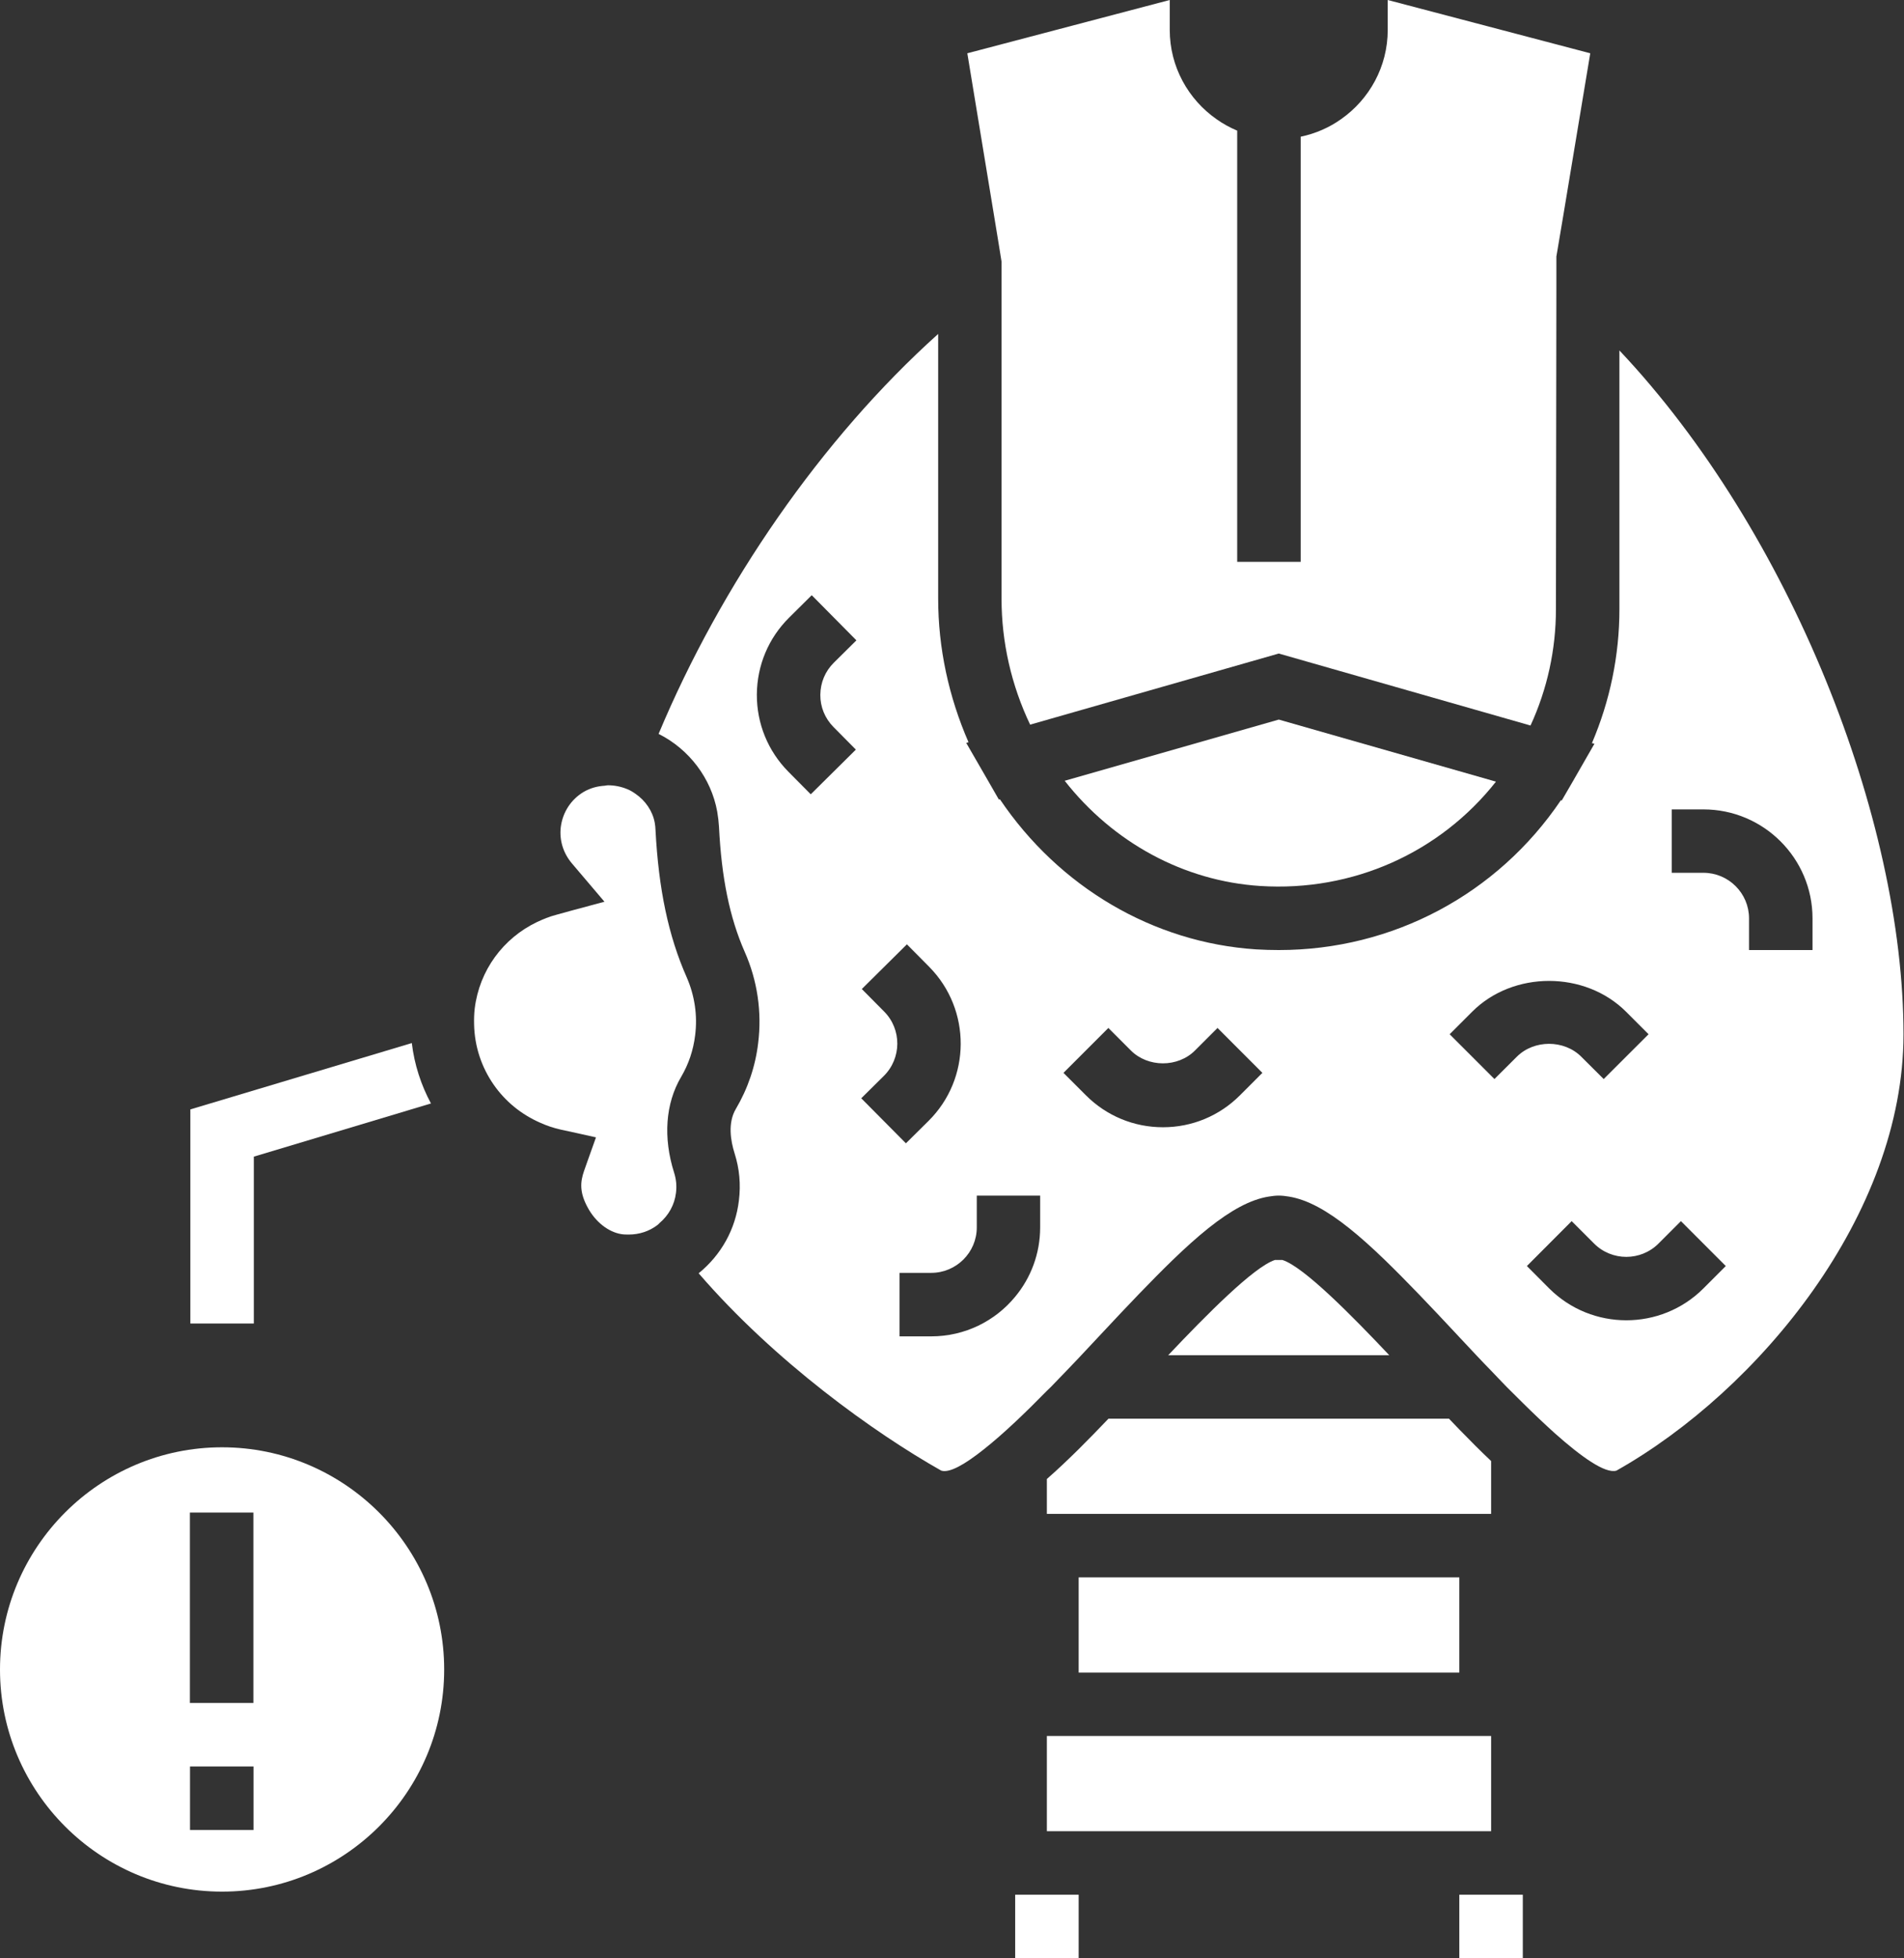 <?xml version="1.0" encoding="UTF-8" standalone="no"?><svg xmlns="http://www.w3.org/2000/svg" xmlns:xlink="http://www.w3.org/1999/xlink" fill="#000000" height="69.5" preserveAspectRatio="xMidYMid meet" version="1" viewBox="0.0 0.0 67.6 69.5" width="67.6" zoomAndPan="magnify"><rect x="0.0" y="0.0" width="67.6" height="69.5" fill="#333333" stroke="none"/><defs><clipPath id="a"><path d="M 23 11 L 67.578 11 L 67.578 53 L 23 53 Z M 23 11"/></clipPath><clipPath id="b"><path d="M 36 67 L 39 67 L 39 69.5 L 36 69.5 Z M 36 67"/></clipPath><clipPath id="c"><path d="M 51 67 L 55 67 L 55 69.5 L 51 69.5 Z M 51 67"/></clipPath></defs><g><g clip-path="url(#a)" id="change1_11"><path d="M 62.098 33.719 L 62.098 32.594 C 62.098 31.703 61.371 30.977 60.48 30.977 L 59.355 30.977 L 59.355 28.727 L 60.48 28.727 C 62.613 28.727 64.352 30.461 64.352 32.594 L 64.352 33.719 Z M 60.477 45.73 C 59.723 46.484 58.73 46.859 57.742 46.859 C 56.75 46.859 55.762 46.484 55.004 45.73 L 54.211 44.934 L 55.801 43.34 L 56.598 44.137 C 57.227 44.766 58.254 44.766 58.883 44.137 L 59.68 43.34 L 61.273 44.934 Z M 53.855 37.504 L 53.059 38.297 L 51.469 36.707 L 52.266 35.91 C 53.723 34.449 56.273 34.449 57.734 35.91 L 58.531 36.707 L 56.938 38.297 L 56.141 37.504 C 55.531 36.895 54.465 36.895 53.855 37.504 Z M 44.023 38.875 C 43.293 39.605 42.324 40.008 41.289 40.008 C 40.258 40.008 39.285 39.605 38.555 38.875 L 37.758 38.078 L 39.352 36.484 L 40.148 37.281 C 40.754 37.891 41.82 37.895 42.43 37.281 L 43.227 36.484 L 44.82 38.078 Z M 36.93 42.469 L 36.93 43.562 C 36.93 44.496 36.598 45.355 36.043 46.023 C 35.336 46.883 34.262 47.43 33.062 47.43 L 31.938 47.43 L 31.938 45.176 L 33.062 45.176 C 33.953 45.176 34.68 44.453 34.68 43.562 L 34.68 42.434 L 36.93 42.434 Z M 31.391 35.902 L 30.598 35.102 L 32.199 33.516 L 32.992 34.316 C 34.492 35.836 34.48 38.285 32.965 39.785 L 32.164 40.578 L 30.578 38.98 L 31.379 38.188 C 32.012 37.559 32.02 36.535 31.391 35.902 Z M 29.594 25.805 L 30.387 26.605 L 28.785 28.191 L 27.992 27.391 C 27.266 26.656 26.867 25.684 26.871 24.648 C 26.879 23.613 27.285 22.645 28.02 21.918 L 28.82 21.125 L 30.406 22.727 L 29.605 23.52 C 29.297 23.824 29.129 24.227 29.125 24.66 C 29.121 25.09 29.289 25.496 29.594 25.805 Z M 57.496 12.438 L 57.496 21.625 C 57.496 23.262 57.16 24.879 56.52 26.375 L 56.609 26.398 L 55.891 27.648 C 55.891 27.652 55.887 27.652 55.887 27.656 L 55.449 28.41 L 55.418 28.402 C 53.16 31.742 49.445 33.719 45.406 33.719 C 45.137 33.719 44.867 33.711 44.598 33.695 C 40.945 33.457 37.602 31.484 35.5 28.367 L 35.465 28.379 L 35.027 27.617 L 34.305 26.367 L 34.387 26.344 C 33.684 24.734 33.309 23 33.309 21.25 L 33.309 11.852 C 29.164 15.574 25.602 20.746 23.383 26.047 C 24.461 26.586 25.25 27.617 25.465 28.809 C 25.496 28.992 25.516 29.168 25.527 29.344 C 25.617 31.16 25.906 32.57 26.441 33.785 C 26.891 34.801 27.055 35.918 26.918 37.02 C 26.82 37.848 26.551 38.637 26.125 39.359 C 25.832 39.855 25.941 40.492 26.082 40.938 C 26.254 41.48 26.305 42.039 26.234 42.609 C 26.113 43.633 25.602 44.543 24.805 45.191 C 27.504 48.32 31.043 50.855 33.418 52.195 C 33.711 52.289 34.258 51.973 34.918 51.449 C 35.27 51.172 35.652 50.836 36.043 50.469 C 36.418 50.117 36.797 49.742 37.168 49.363 C 37.215 49.32 37.262 49.273 37.309 49.227 C 37.656 48.871 37.988 48.523 38.297 48.199 C 38.328 48.164 38.359 48.133 38.391 48.098 C 38.645 47.828 38.887 47.57 39.094 47.348 C 40.043 46.332 40.883 45.449 41.637 44.719 C 42.086 44.285 42.504 43.91 42.898 43.594 C 43.688 42.965 44.387 42.574 45.043 42.469 C 45.164 42.449 45.285 42.434 45.402 42.434 C 45.52 42.434 45.641 42.449 45.762 42.469 C 46.418 42.574 47.117 42.965 47.906 43.594 C 48.301 43.91 48.719 44.285 49.168 44.719 C 49.922 45.449 50.762 46.332 51.711 47.348 C 51.742 47.383 51.781 47.422 51.812 47.457 C 51.996 47.652 52.199 47.867 52.414 48.098 C 52.582 48.277 52.758 48.461 52.941 48.648 C 53.121 48.84 53.309 49.031 53.496 49.227 C 53.684 49.414 53.875 49.605 54.066 49.793 C 54.445 50.168 54.828 50.531 55.191 50.859 C 56.148 51.711 56.992 52.312 57.391 52.195 C 62.453 49.34 67.582 43.102 67.582 36.707 C 67.582 29.074 63.566 18.867 57.496 12.438" fill="#ffffff"/></g><g id="change1_1"><path d="M 9 64.949 C 6.746 64.949 9 64.949 6.746 64.949 L 6.746 62.695 L 9 62.695 Z M 6.742 53.684 L 8.996 53.684 L 8.996 60.441 L 6.742 60.441 Z M 7.883 51.367 C 3.539 51.367 0 54.906 0 59.254 C 0 63.602 3.539 67.137 7.883 67.137 C 12.23 67.137 15.77 63.602 15.77 59.254 C 15.77 54.906 12.23 51.367 7.883 51.367" fill="#ffffff"/></g><g id="change1_2"><path d="M 37.801 27.711 C 39.52 29.902 42.027 31.27 44.742 31.445 C 48.027 31.656 51.121 30.266 53.113 27.742 L 45.402 25.539 L 37.801 27.711" fill="#ffffff"/></g><g id="change1_3"><path d="M 9.012 41.051 L 15.301 39.164 C 14.949 38.508 14.711 37.781 14.621 37.02 L 6.758 39.375 L 6.758 46.973 L 9.012 46.973 L 9.012 41.051" fill="#ffffff"/></g><g id="change1_4"><path d="M 35.457 8.652 L 35.559 9.285 L 35.559 21.25 C 35.559 22.789 35.906 24.316 36.574 25.719 L 45.402 23.195 L 54.34 25.75 C 54.934 24.461 55.242 23.051 55.242 21.625 L 55.258 10.324 L 55.258 9.102 L 55.293 8.898 L 55.504 7.645 L 56.461 1.891 L 49.27 0 L 49.27 1.062 C 49.27 2.371 48.613 3.527 47.617 4.227 C 47.195 4.527 46.707 4.742 46.18 4.852 L 46.18 19.941 L 43.926 19.941 L 43.926 4.637 C 43.664 4.527 43.418 4.391 43.191 4.23 C 42.191 3.531 41.531 2.371 41.531 1.062 L 41.531 0 L 34.344 1.891 L 35.266 7.488 L 35.457 8.652" fill="#ffffff"/></g><g clip-path="url(#b)" id="change1_10"><path d="M 36.043 67.246 L 36.043 69.5 L 38.297 69.5 L 38.297 67.246 L 36.043 67.246" fill="#ffffff"/></g><g id="change1_5"><path d="M 23.273 29.457 C 23.27 29.371 23.262 29.285 23.246 29.199 C 23.172 28.789 22.914 28.414 22.566 28.176 C 22.473 28.109 22.375 28.051 22.27 28.008 C 22.043 27.914 21.809 27.871 21.582 27.871 C 21.543 27.871 21.508 27.883 21.469 27.887 C 21.211 27.902 20.961 27.969 20.73 28.102 C 20.273 28.371 19.977 28.828 19.91 29.355 C 19.855 29.82 19.996 30.281 20.309 30.648 L 20.578 30.965 L 21.461 32.004 L 20.285 32.32 L 19.746 32.469 C 19.504 32.531 19.281 32.625 19.062 32.727 C 17.863 33.301 17.023 34.438 16.855 35.789 C 16.832 35.98 16.828 36.168 16.832 36.355 C 16.848 37.141 17.098 37.879 17.527 38.496 C 17.934 39.082 18.5 39.551 19.18 39.848 C 19.41 39.953 19.656 40.035 19.918 40.094 L 20.477 40.215 L 21.16 40.367 L 20.863 41.199 L 20.734 41.566 C 20.602 41.949 20.57 42.316 20.867 42.859 C 21.141 43.367 21.598 43.727 22.059 43.801 C 22.148 43.816 22.238 43.816 22.328 43.816 C 22.691 43.816 23.047 43.703 23.34 43.48 C 23.367 43.461 23.391 43.434 23.414 43.41 C 23.738 43.137 23.949 42.762 24 42.336 C 24.031 42.094 24.008 41.852 23.934 41.621 C 23.539 40.375 23.625 39.164 24.184 38.219 C 24.453 37.762 24.617 37.266 24.68 36.746 C 24.77 36.047 24.664 35.336 24.383 34.691 C 23.73 33.219 23.383 31.555 23.273 29.457" fill="#ffffff"/></g><g clip-path="url(#c)" id="change1_12"><path d="M 51.812 67.246 L 51.812 69.5 L 54.066 69.5 L 54.066 67.246 L 51.812 67.246" fill="#ffffff"/></g><g id="change1_6"><path d="M 45.531 44.719 L 45.266 44.719 C 44.516 44.961 42.82 46.68 41.477 48.098 L 49.324 48.098 C 47.984 46.68 46.289 44.961 45.531 44.719" fill="#ffffff"/></g><g id="change1_7"><path d="M 38.297 59.363 L 51.812 59.363 L 51.812 55.984 L 38.297 55.984 L 38.297 59.363" fill="#ffffff"/></g><g id="change1_8"><path d="M 52.941 64.992 L 52.941 61.613 L 37.168 61.613 L 37.168 64.992 L 52.941 64.992" fill="#ffffff"/></g><g id="change1_9"><path d="M 38.297 51.434 C 37.914 51.812 37.539 52.168 37.168 52.492 L 37.168 53.73 L 52.941 53.73 L 52.941 51.855 C 52.57 51.504 52.195 51.129 51.812 50.734 C 51.691 50.609 51.57 50.48 51.445 50.352 L 39.355 50.352 C 38.996 50.727 38.645 51.09 38.297 51.434" fill="#ffffff"/></g></g></svg>